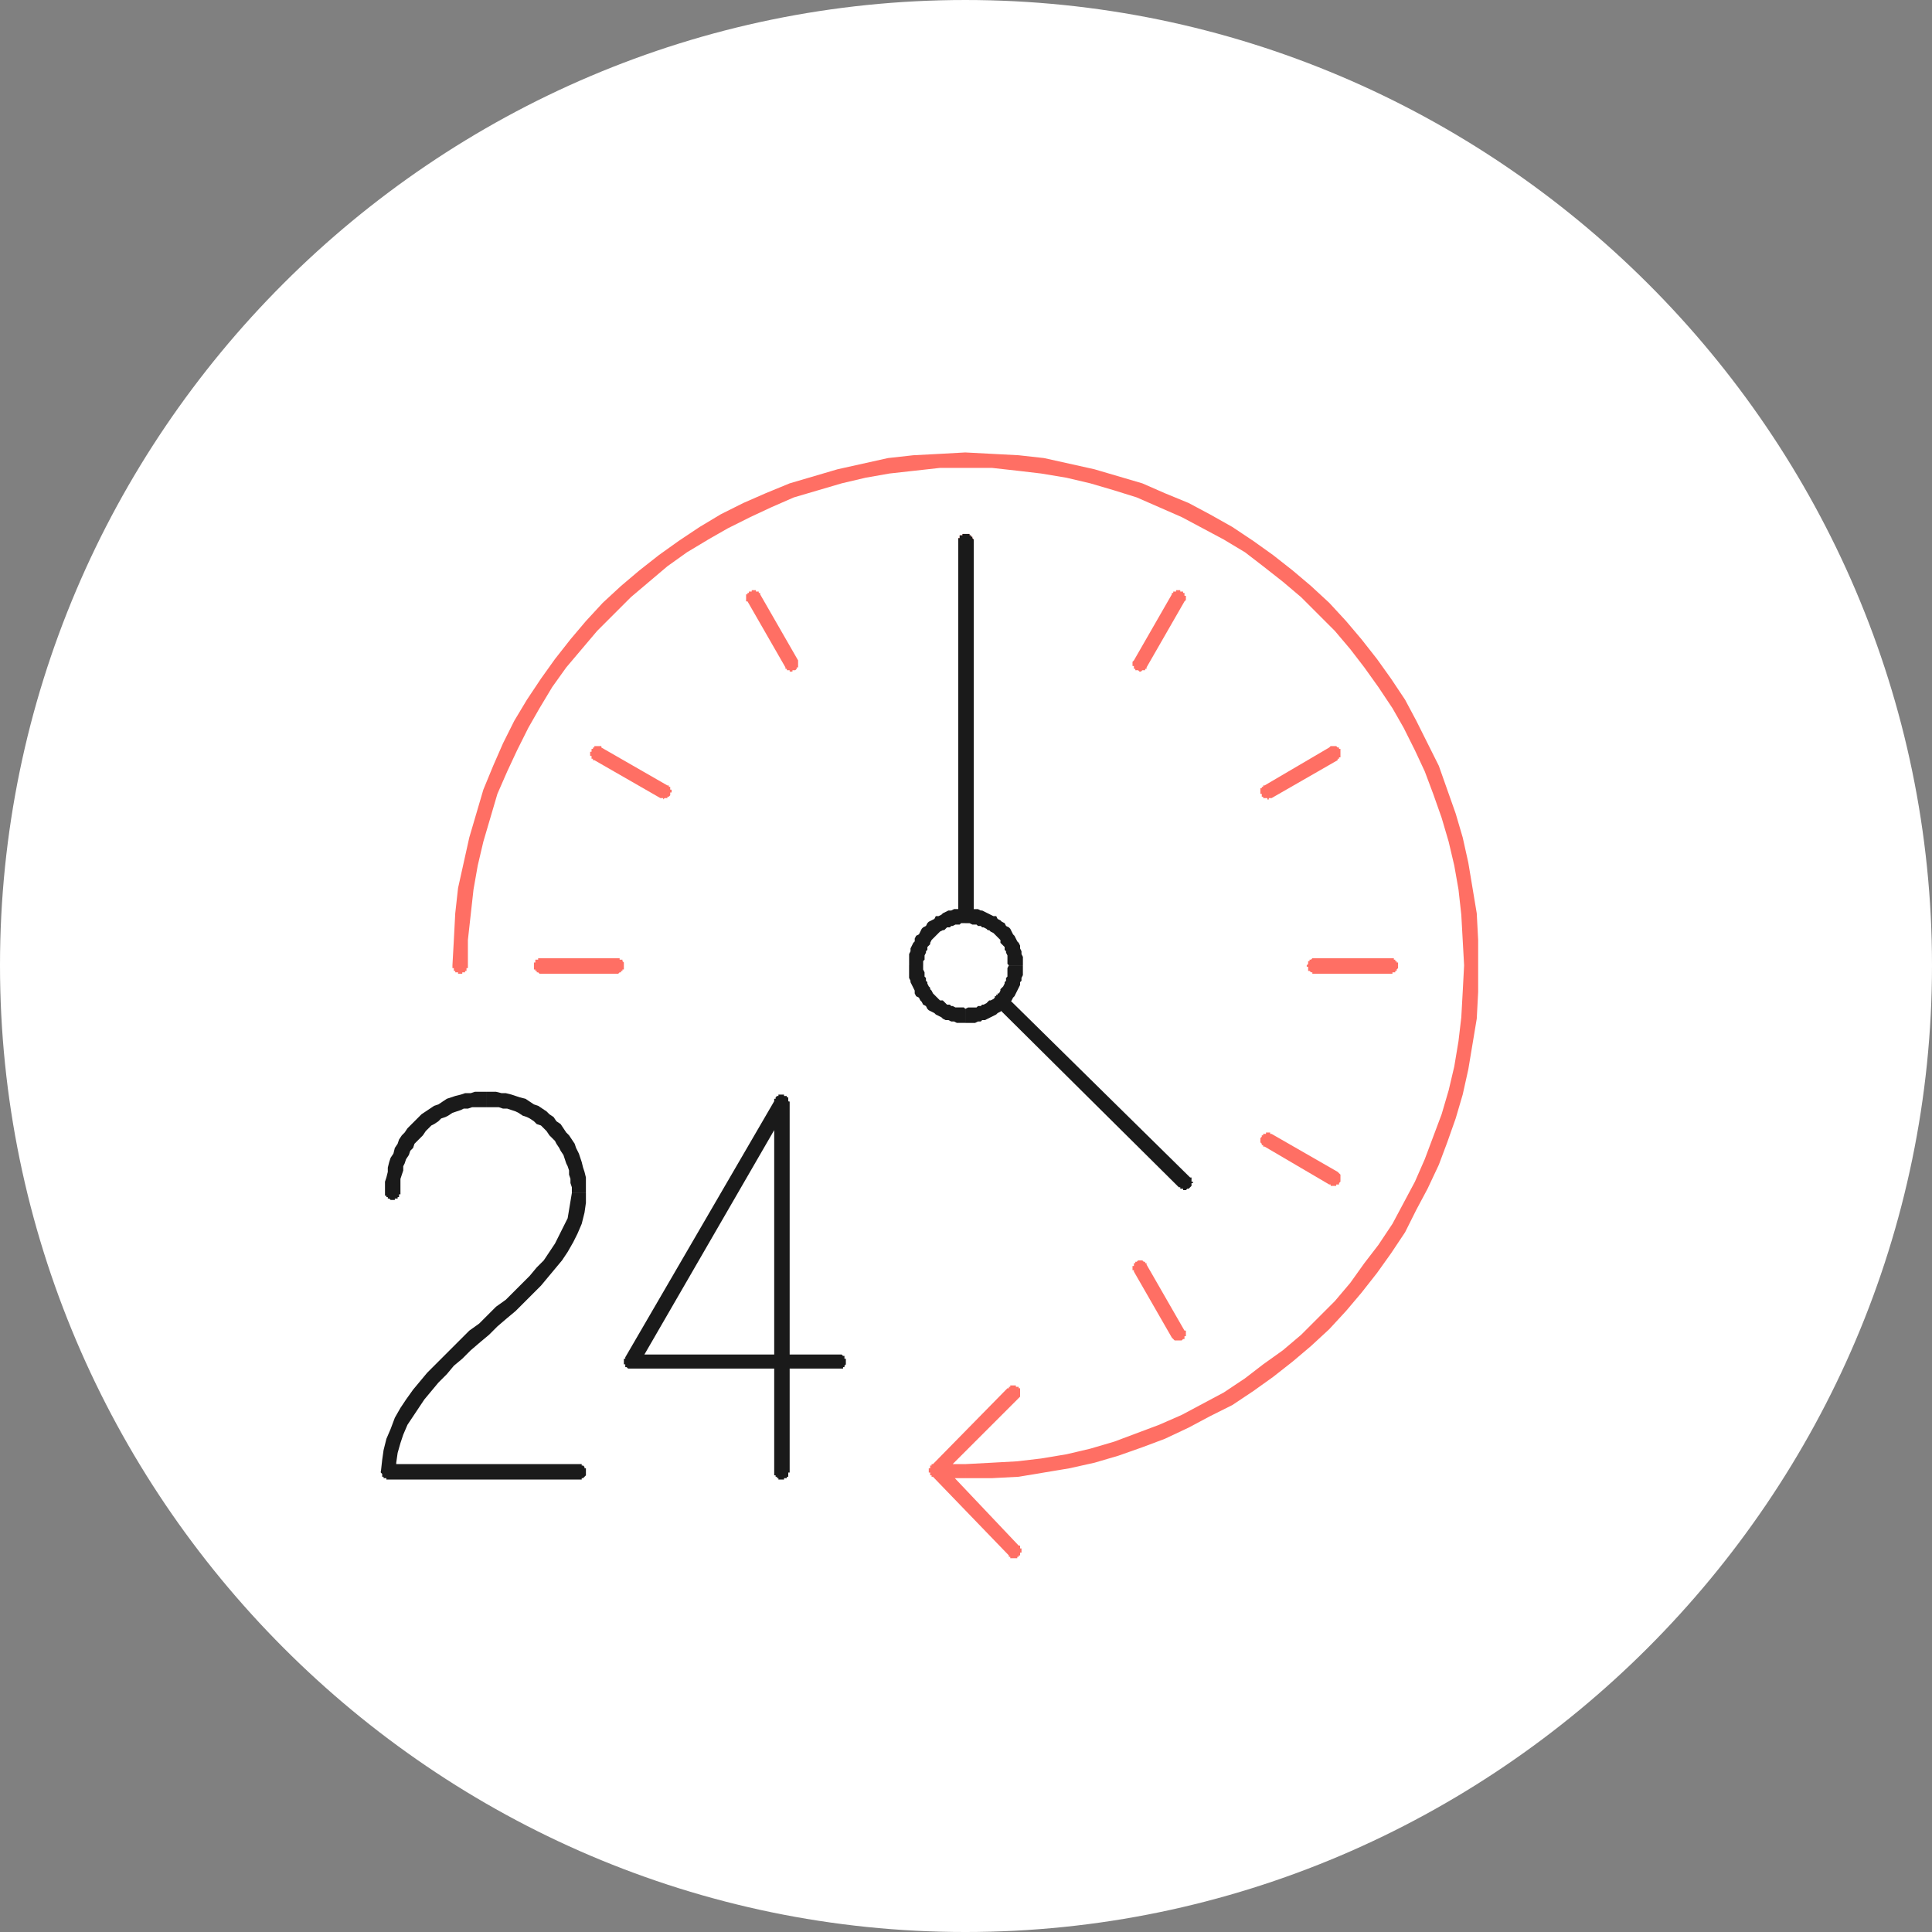 <svg xmlns="http://www.w3.org/2000/svg" xml:space="preserve" width="330.692" height="330.693" style="shape-rendering:geometricPrecision;text-rendering:geometricPrecision;image-rendering:optimizeQuality;fill-rule:evenodd;clip-rule:evenodd" viewBox="0 0 1375 1375"><rect x="0" y="0" width="1375" height="1375" fill="#808080" stroke="none"/><path d="M687 0c378 0 688 309 688 687s-310 688-688 688S0 1065 0 687 309 0 687 0z" style="fill:#fff"/><path d="m725 995-8-7h1v-1h1v-1h4v1h2v1h1v6l-1 1zm-62 48 54-55 8 7-55 55h-7v-7zm0 0 7 7v1h-1l-1 1h-3l-1-1h-1v-1h-1v-2h-1v-2l1-1v-2h1zm55 64-55-57 8-7 54 57-7 7zm0 0 7-7h1v2h1v3h-1v2h-1v1h-1v1h-5v-1h-1v-1zM541 423l-9 5h-1v-5h1v-1h1v-1h2v-1h3v1h2v1h1v1zm18 52-27-47 9-5 27 47-9 5zm0 0 9-5v5h-1v1l-1 1h-2v1h-2v-1h-2v-1h-1v-1zm-131 57-5 9h-1v-1h-1v-2h-1v-3h1v-2h1v-1h1v-1h5v1zm42 36-47-27 5-9 47 27-5 9zm0 0 5-9h1v1h1v2h1v2h-1v2l-1 1h-1v1h-2l-1 1v-1h-2zm-85 114v11h-1l-1-1h-1v-1h-1v-1h-1v-5h1v-2h2v-1h2zm54 11h-54v-11h54v11zm0 0v-11h2v1h2v1l1 1v5h-1v1h-1v1h-1l-1 1h-1zm395 259 9-5h1v4h-1v2h-1l-1 1h-5l-1-1-1-1zm-18-52 27 47-9 5-27-47 9-5zm0 0-9 5v-1h-1v-3h1v-2h1v-1h1l1-1h3l1 1h1v1h1v1zm130-57 6-9 1 1 1 1v5l-1 1v1h-2v1h-4v-1h-1zm-41-36 47 27-6 9-46-27 5-9zm0 0-5 9h-1v-1h-1v-1l-1-1v-3l1-1v-1h1v-1h2v-1h3v1h1zm85-114v-11h2v1h1v1h1v1h1v4l-1 1v1h-1v1h-2v1h-1zm-54-11h54v11h-54v-11zm0 0v11h-2v-1h-1l-1-1h-1v-3h-1v-1l1-1v-2h1v-1h1l1-1h2zm16-141-6-9 1-1h4l1 1h1v1h1v6h-1v1h-1v1zm-52 18 46-27 6 9-47 27-5-9zm0 0 5 9h-2v1h-1v-1h-3v-1h-1v-2h-1v-4h1v-1h1v-1h1zm-57-131-9-5v-1h1v-1h2v-1h3v1h2v1h1v2h1v3l-1 1zm-36 42 27-47 9 5-27 47-9-5zm0 0 9 5v1h-1v1h-2l-1 1h-1l-1-1h-2v-1h-1v-2h-1v-3l1-1zm-114-85h-11v-2h1v-2h2v-1h5v1h1v1h1v1l1 1v1zm-11 54v-54h11v54h-11zm0 0h11v1l-1 1v1h-1v1h-1v1h-5l-1-1h-1v-2h-1v-2zM322 687h11v2h-1v2h-1v1h-2v1h-3v-1h-2v-1h-1v-2h-1v-2zm365-365v11h-18l-18 2-18 2-17 3-17 4-17 5-17 5-16 7-15 7-16 8-14 8-15 9-14 10-13 11-13 11-12 12-12 12-11 13-11 13-10 14-9 15-8 14-8 16-7 15-7 16-5 17-5 17-4 17-3 17-2 18-2 18v18h-11l1-18 1-19 2-18 4-18 4-18 5-17 5-17 7-17 7-16 8-16 9-15 10-15 10-14 11-14 11-13 12-13 13-12 13-11 14-11 14-10 15-10 15-9 16-8 16-7 17-7 17-5 17-5 18-4 18-4 18-2 19-1 18-1zm365 365h-10l-1-18-1-18-2-18-3-17-4-17-5-17-6-17-6-16-7-15-8-16-8-14-10-15-10-14-10-13-11-13-12-12-12-12-13-11-14-11-13-10-15-9-15-8-15-8-16-7-16-7-16-5-17-5-17-4-18-3-17-2-18-2h-19v-11l19 1 19 1 18 2 18 4 18 4 17 5 17 5 16 7 17 7 15 8 16 9 15 10 14 10 14 11 13 11 13 12 12 13 11 13 11 14 10 14 10 15 8 15 8 16 8 16 6 17 6 17 5 17 4 18 3 18 3 18 1 19v18zm-365 365v-10l19-1 18-1 17-2 18-3 17-4 17-5 16-6 16-6 16-7 15-8 15-8 15-10 13-10 14-10 13-11 12-12 12-12 11-13 10-14 10-13 10-15 8-15 8-15 7-16 6-16 6-16 5-17 4-17 3-18 2-17 1-18 1-19h10v19l-1 19-3 18-3 18-4 18-5 17-6 17-6 16-8 17-8 15-8 16-10 15-10 14-11 14-11 13-12 13-13 12-13 11-14 11-14 10-15 10-16 8-15 8-17 8-16 6-17 6-17 5-18 4-18 3-18 3-19 1h-19zm-21 0 1-11h4l1 1h15v10h-21zm1-11-1 11h-1v-1h-2v-1h-1v-2h-1v-3h1v-2h1v-1h2v-1h2z" style="fill:#ff6f64;fill-rule:nonzero"/><path d="M412 1053v-11h2v1h1l1 1v1h1v5l-1 1-1 1h-1v1h-2zm-141-5h11l-5-6h135v11H277l-6-5zm6-6v11h-2v-1h-2v-1h-1v-2l-1-1v-1l1-1v-2h1v-1h2v-1h2zm130-193h10v7l-1 7-2 8-3 7-3 6-4 7-4 6-5 6-5 6-5 6-6 6-6 6-6 6-6 5-7 6-6 6-6 5-7 6-6 6-6 5-5 6-6 6-5 6-5 6-4 6-4 6-4 6-3 7-2 6-2 7-1 7v7h-11l1-9 1-7 2-8 3-7 3-8 4-7 4-6 5-7 5-6 5-6 6-6 6-6 6-6 6-6 6-6 7-5 6-6 6-6 7-5 6-6 5-5 6-6 5-6 5-5 4-6 4-6 3-6 3-6 3-6 1-6 1-6 1-6zm-61-61v-11h7l4 1h3l4 1 3 1 3 1 4 1 3 2 3 2 3 1 3 2 3 2 2 2 3 2 2 3 3 2 2 3 2 3 2 2 2 3 2 3 1 3 2 4 1 3 1 3 1 4 1 3 1 4v11h-10v-4l-1-3v-3l-1-3v-3l-1-3-1-2-1-3-1-3-2-3-1-2-2-3-1-2-2-2-2-2-2-3-2-2-2-2-3-1-2-2-3-2-2-1-3-1-3-2-2-1-3-1-3-1h-3l-3-1h-9zm-61 61h-11v-8l1-3 1-4v-3l1-4 1-3 2-3 1-4 2-3 1-3 2-3 2-2 2-3 3-3 2-2 3-3 2-2 3-2 3-2 3-2 3-1 3-2 3-2 3-1 3-1 4-1 3-1h4l3-1h8v11h-10l-3 1h-3l-2 1-3 1-3 1-3 2-2 1-3 1-2 2-3 2-2 1-2 2-2 2-2 3-2 2-2 2-2 2-1 3-2 2-1 3-2 3-1 3-1 2v3l-1 3-1 3v10zm-11 0h11v1h-1v2h-1v1h-2v1h-3l-1-1h-1v-1h-1v-1h-1v-2zm277 199h11-1v3h-1v1h-2v1h-4v-1h-1v-1h-1v-1h-1v-2zm11-264v264h-11V784l1-2 10 2zm0 0h-11v-2h1v-1l1-1h1v-1h4v1h2v1h1v3h1zM445 966l107-184 9 5-107 185-5 2-4-8zm0 0 9 6-1 1-1 1h-5l-1-1h-1v-2h-1v-4h1v-1zm152 8H449v-10h148v10zm0 0v-10h2l1 1h1v2h1v4l-1 1v1h-1v1h-3zm242-129 8-7h1v3h1v1h-1v2l-1 1-1 1h-1l-1 1h-2v-1h-2v-1h-1zM716 709l131 129-8 7-130-129 7-7zm0 0-7 7h-1v-2h-1v-3h1v-2h1v-1h1v-1h5v1h1v1zm-23-324h-11v-2h1v-2h2v-1h5v1h1v1h1v1l1 1v1zm-11 267V385h11v267h-11zm0 0h11v1h-1v2h-1v1h-1v1h-5v-1h-1l-1-1v-1h-1v-2zm46 35h-10l-1-1v-6l-1-2v-1l-1-1v-2l-1-1-1-1-1-1v-2l-1-1-1-1-1-1-1-1-1-1-2-1-1-1h-1l-1-1-2-1h-1l-1-1h-2l-1-1h-3l-2-1h-3v-10h9l2 1h1l2 1 2 1 2 1 2 1h2l1 2 2 1 1 1 2 1 1 2 2 1 1 1 1 2 1 2 1 1 1 2 1 2 1 1 1 2v2l1 2v2l1 2v6zm-41 41v-10l2-1h6l1-1h2l1-1h1l2-1 1-1 1-1h1l2-1 1-1 1-1 1-1 1-1 1-2v-1l1-1 1-1 1-2v-1l1-1v-2l1-1v-6l1-2h10v7l-1 2v2l-1 1v2l-1 2-1 2-1 2-1 2-1 1-1 2-1 1-1 2-2 1-1 2-2 1-1 1-2 1-1 1-2 1-2 1-2 1-2 1h-2l-1 1h-2l-2 1h-7zm-40-41h10v3l1 2v3l1 1v2l1 1v1l1 2 1 1v1l1 1 1 2 1 1 1 1 1 1 1 1 1 1h2l1 1 1 1 1 1h2l1 1h1l2 1h6l1 1v10h-6l-2-1h-2l-2-1h-2l-2-1-1-1-2-1-2-1-1-1-2-1-2-1-1-1-1-2-2-1-1-2-1-1-1-2-2-1-1-2v-2l-1-2-1-2-1-2v-1l-1-2v-9zm40-40v10h-3l-1 1h-3l-2 1h-1l-1 1h-2l-1 1-1 1h-1l-2 1-1 1-1 1-1 1-1 1-1 1-1 1-1 2v1l-1 1-1 1v2l-1 1v1l-1 2v3l-1 1v3h-10v-8l1-2v-2l1-2 1-2 1-1v-2l1-2 2-1 1-2 1-2 1-1 2-1 1-2 1-1 2-1 2-1 1-2h2l2-1 1-1 2-1 2-1h2l2-1h8z" style="fill:#1a1a1a;fill-rule:nonzero"/></svg>